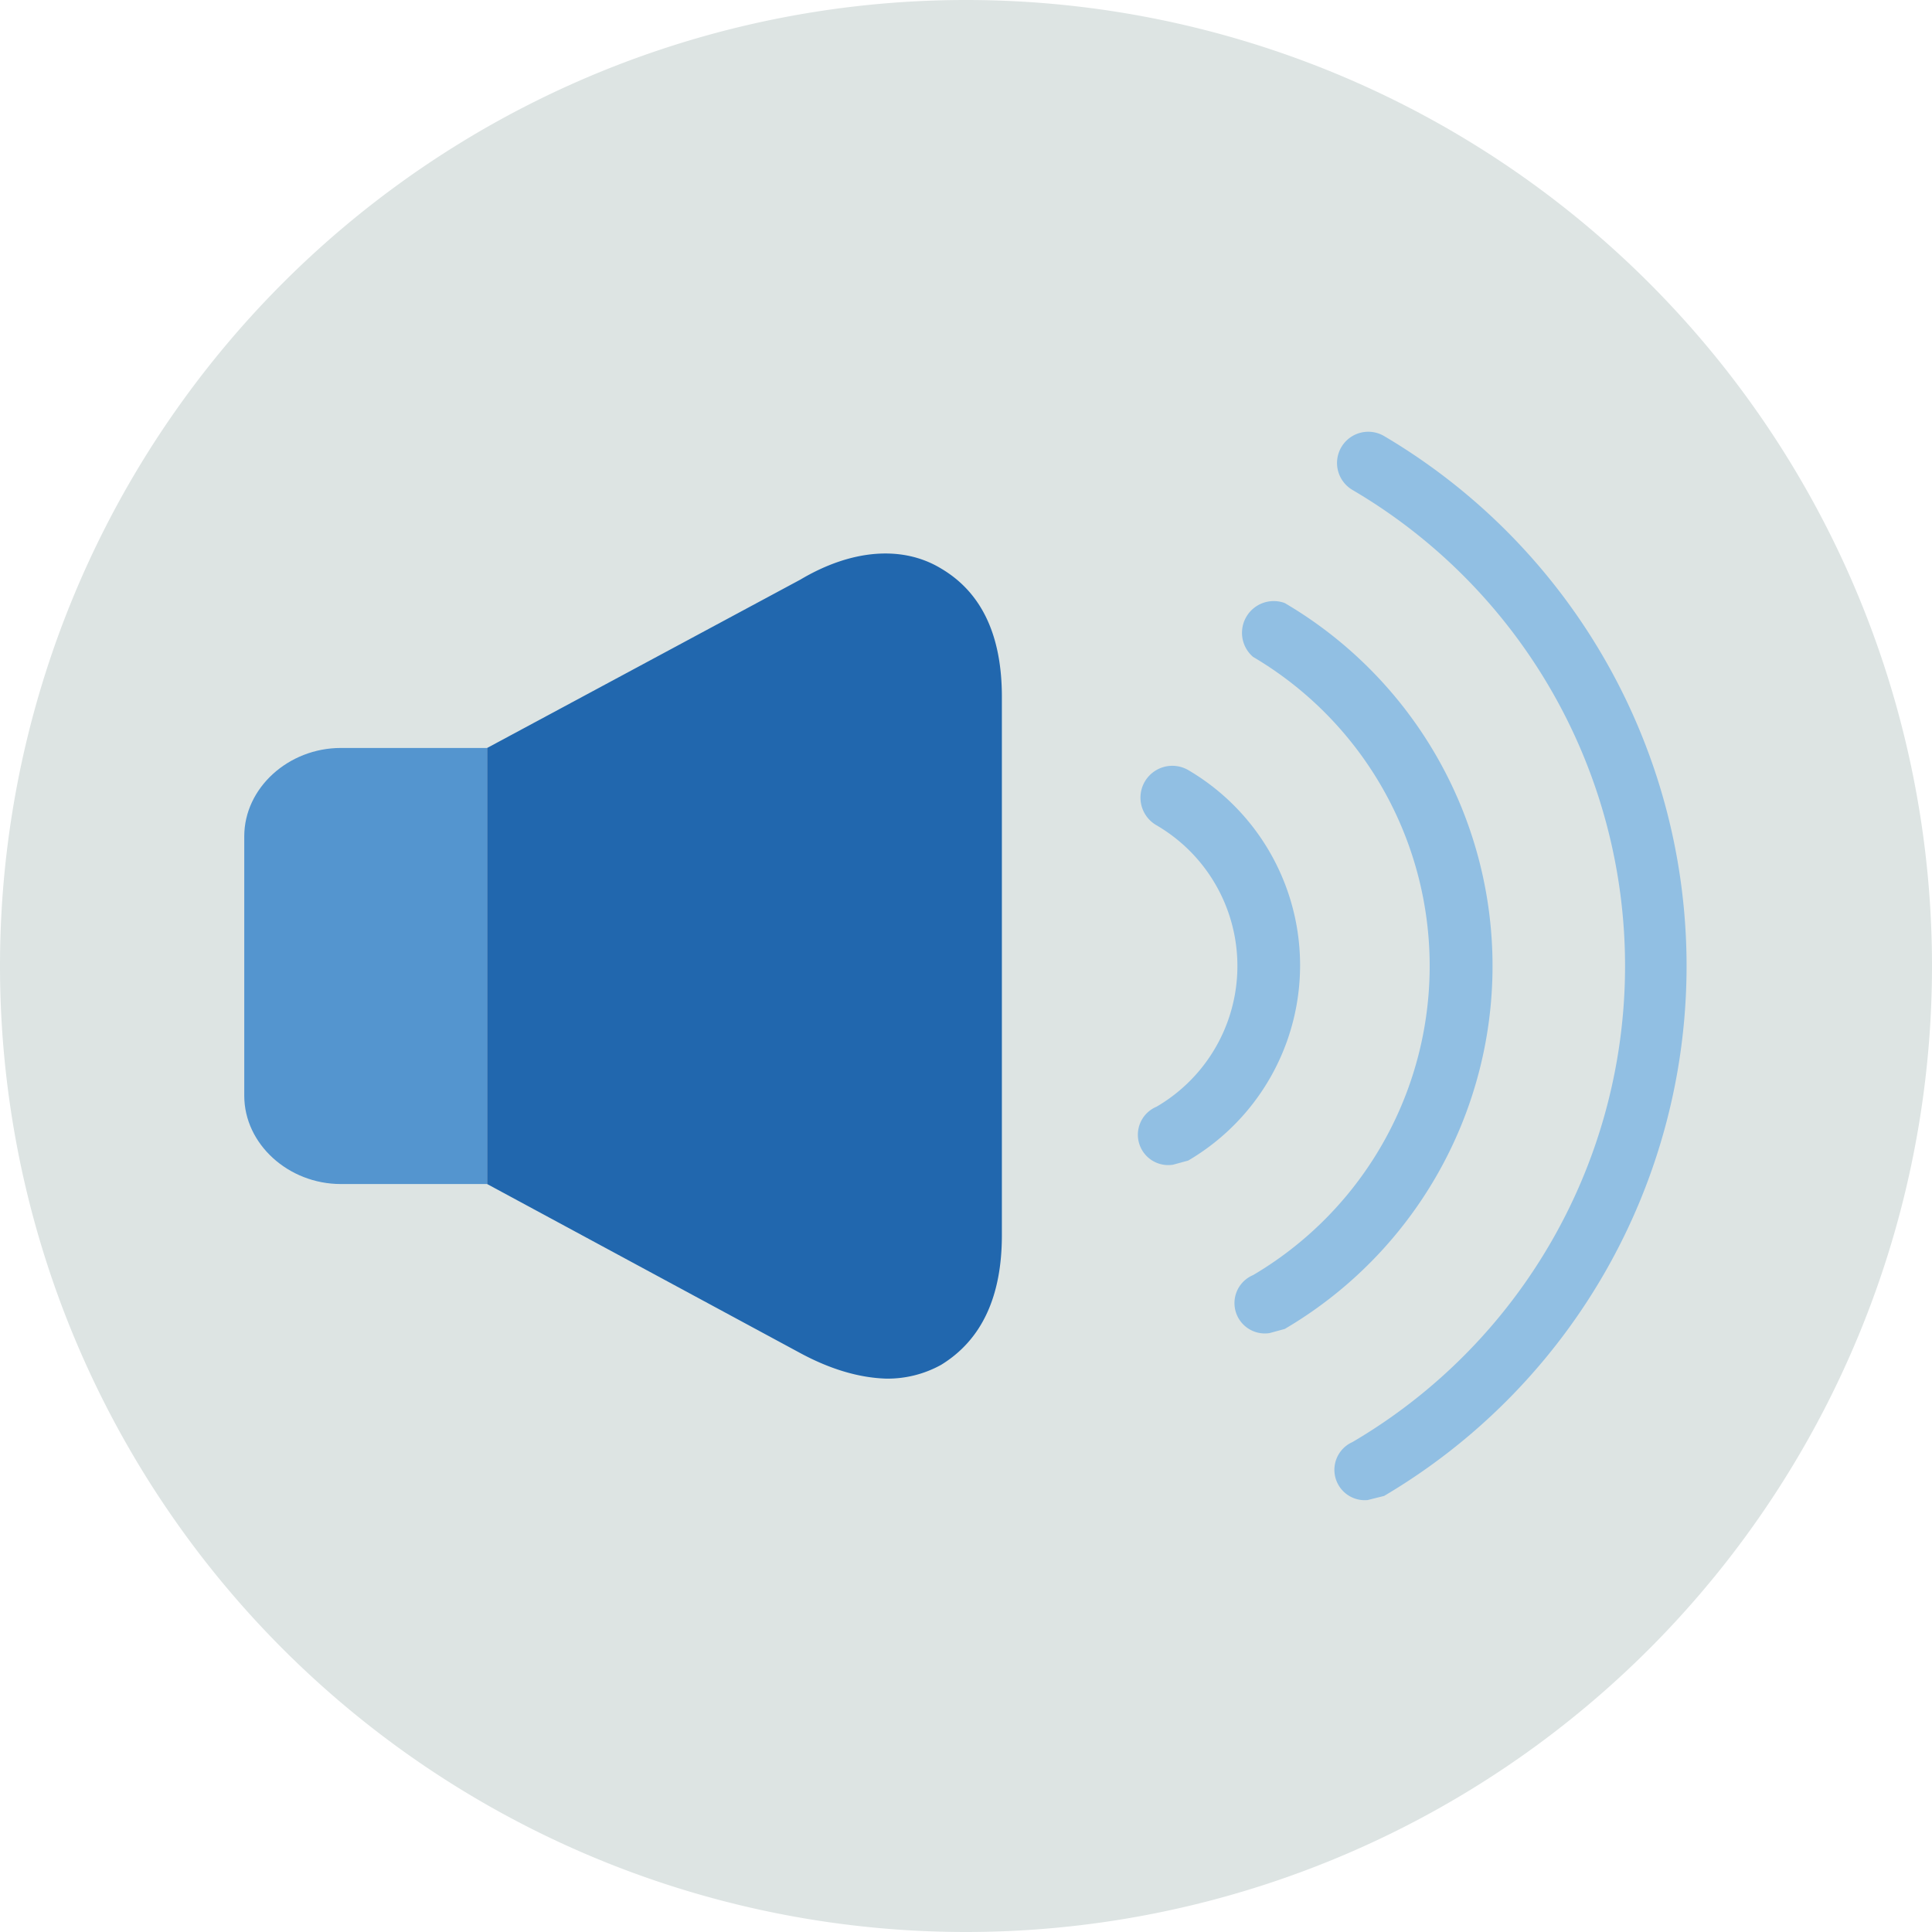 <svg xmlns="http://www.w3.org/2000/svg" width="140" height="140" fill="none"><g fill-rule="evenodd" clip-path="url(#a)" clip-rule="evenodd"><path fill="#DDE4E3" d="M140 70A70 70 0 1 1 0 70a70 70 0 0 1 140 0"/><path fill="#5495CF" d="M24.7 54.2c-3.8 0-7 2.9-7 6.4v18.8c0 3.5 3.2 6.4 7 6.4h10.6V54.2z"/><path fill="#2167AE" d="M68.2 41.2c-2.8-1.7-6.5-1.4-10.2.8L35.3 54.2v31.6L57.9 98q3.3 1.8 6.3 1.9a8 8 0 0 0 4-1q4.4-2.7 4.4-9.4v-39q0-6.7-4.4-9.3"/><path fill="#91BFE3" d="M85 84.4a2.2 2.2 0 0 1-1.2-4.2 11.8 11.8 0 0 0 0-20.4 2.2 2.2 0 1 1 2.3-4 16.4 16.4 0 0 1 0 28.3z"/><path fill="#91BFE3" d="M92 96.6a2.2 2.2 0 0 1-1.2-4.2 26 26 0 0 0 0-44.8 2.3 2.3 0 0 1 2.3-3.9 30.5 30.5 0 0 1 0 52.6z"/><path fill="#91BFE3" d="M99.1 108.7a2.2 2.2 0 0 1-1.1-4.2 40 40 0 0 0 0-69 2.2 2.2 0 1 1 2.3-3.9 44.6 44.6 0 0 1 0 76.8z"/></g><defs><clipPath id="a"><path fill="#fff" d="M0 0h140v140H0z"/></clipPath></defs></svg>